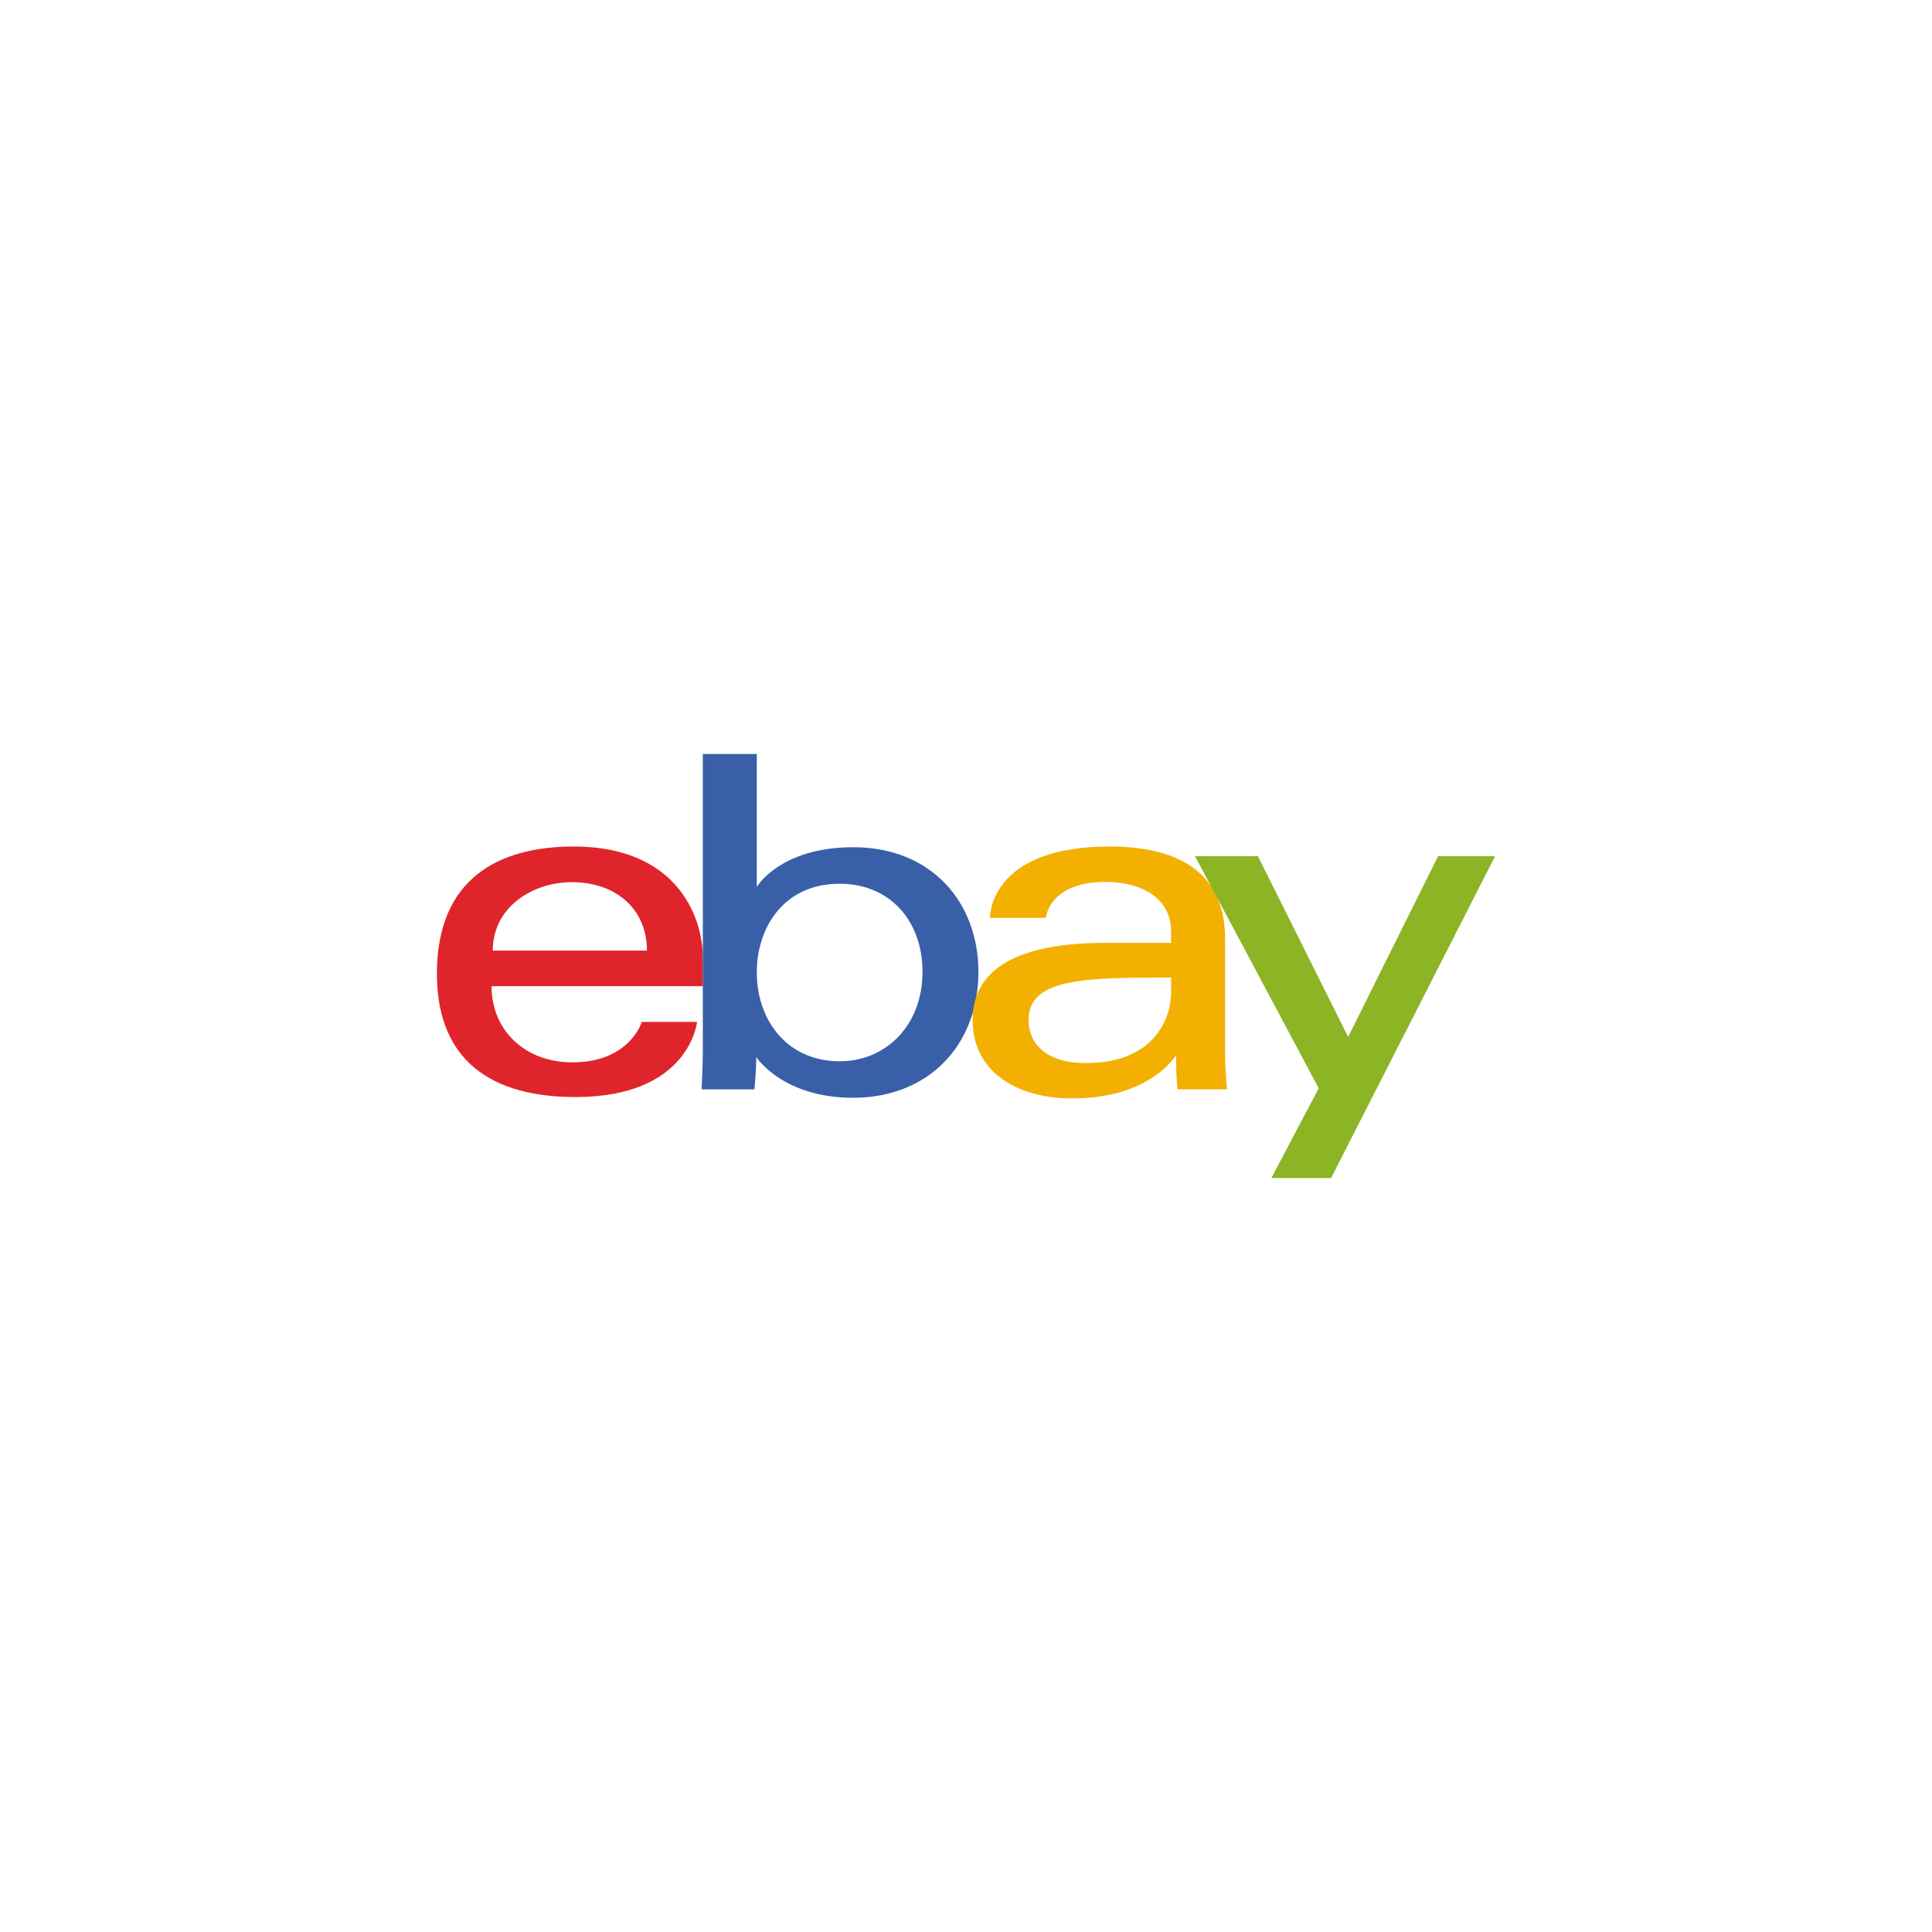 <?xml version="1.0" encoding="UTF-8"?>
<svg xmlns="http://www.w3.org/2000/svg" id="uuid-b3bf9b25-ad2c-4d48-aba9-608c085dcf2e" viewBox="0 0 282.284 282.284">
  <defs>
    <style>.uuid-a9a00660-c2a5-45c1-add2-3aed2a7201d5{fill:#8bb525;}.uuid-1d8643a9-b295-420a-afb4-f531ce8432f9{fill:#f3b000;}.uuid-3240b9c7-63a0-42c8-8bd0-9511293a91bb{fill:#385fa8;}.uuid-f2a0d4d6-304a-4f58-8d2e-3abe41ff8b2a{fill:#df252b;}</style>
  </defs>
  <path class="uuid-f2a0d4d6-304a-4f58-8d2e-3abe41ff8b2a" d="M83.829,123.683c-10.905,0-19.993,4.626-19.993,18.586,0,11.058,6.111,18.02,20.273,18.02,16.672,0,17.74-10.981,17.74-10.981h-8.079s-1.73,5.913-10.153,5.913c-6.86,0-11.794-4.633-11.794-11.129h30.872v-4.076c-.001-6.426-4.08-16.333-18.866-16.333ZM83.547,128.893c6.529,0,10.981,4.001,10.981,9.997h-22.526c0-6.366,5.809-9.997,11.545-9.997Z"></path>
  <path class="uuid-3240b9c7-63a0-42c8-8bd0-9511293a91bb" d="M102.689,110.167v43.113c0,2.447-.175,5.884-.175,5.884h7.705s.276-2.468.276-4.724c0,0,3.807,5.955,14.158,5.955,10.898,0,18.302-7.567,18.302-18.408,0-10.086-6.801-18.198-18.284-18.198-10.756,0-14.098,5.808-14.098,5.808v-19.429h-7.884ZM122.682,129.121c7.4,0,12.107,5.494,12.107,12.866,0,7.906-5.434,13.076-12.054,13.076-7.9,0-12.162-6.169-12.162-13.006-.001-6.372,3.824-12.935,12.109-12.935Z"></path>
  <path class="uuid-1d8643a9-b295-420a-afb4-f531ce8432f9" d="M162.104,123.683c-16.408,0-17.46,8.984-17.46,10.42h8.166s.428-5.246,8.73-5.246c5.393,0,9.571,2.47,9.571,7.216v1.689h-9.571c-12.71,0-19.429,3.718-19.429,11.263,0,7.425,6.208,11.465,14.598,11.465,11.434,0,15.119-6.317,15.119-6.317,0,2.512.192,4.989.192,4.989h7.26s-.282-3.069-.282-5.034v-16.974c0-11.13-8.977-13.472-16.894-13.472h0ZM171.112,142.831v2.251c0,2.939-1.81,10.243-12.486,10.243-5.845,0-8.349-2.917-8.349-6.3,0-6.155,8.438-6.194,20.835-6.194Z"></path>
  <path class="uuid-a9a00660-c2a5-45c1-add2-3aed2a7201d5" d="M174.6,125.093h9.189l13.184,26.413,13.153-26.413h8.322l-23.959,47.025h-8.73l6.914-13.108-18.072-33.916h0Z"></path>
</svg>
